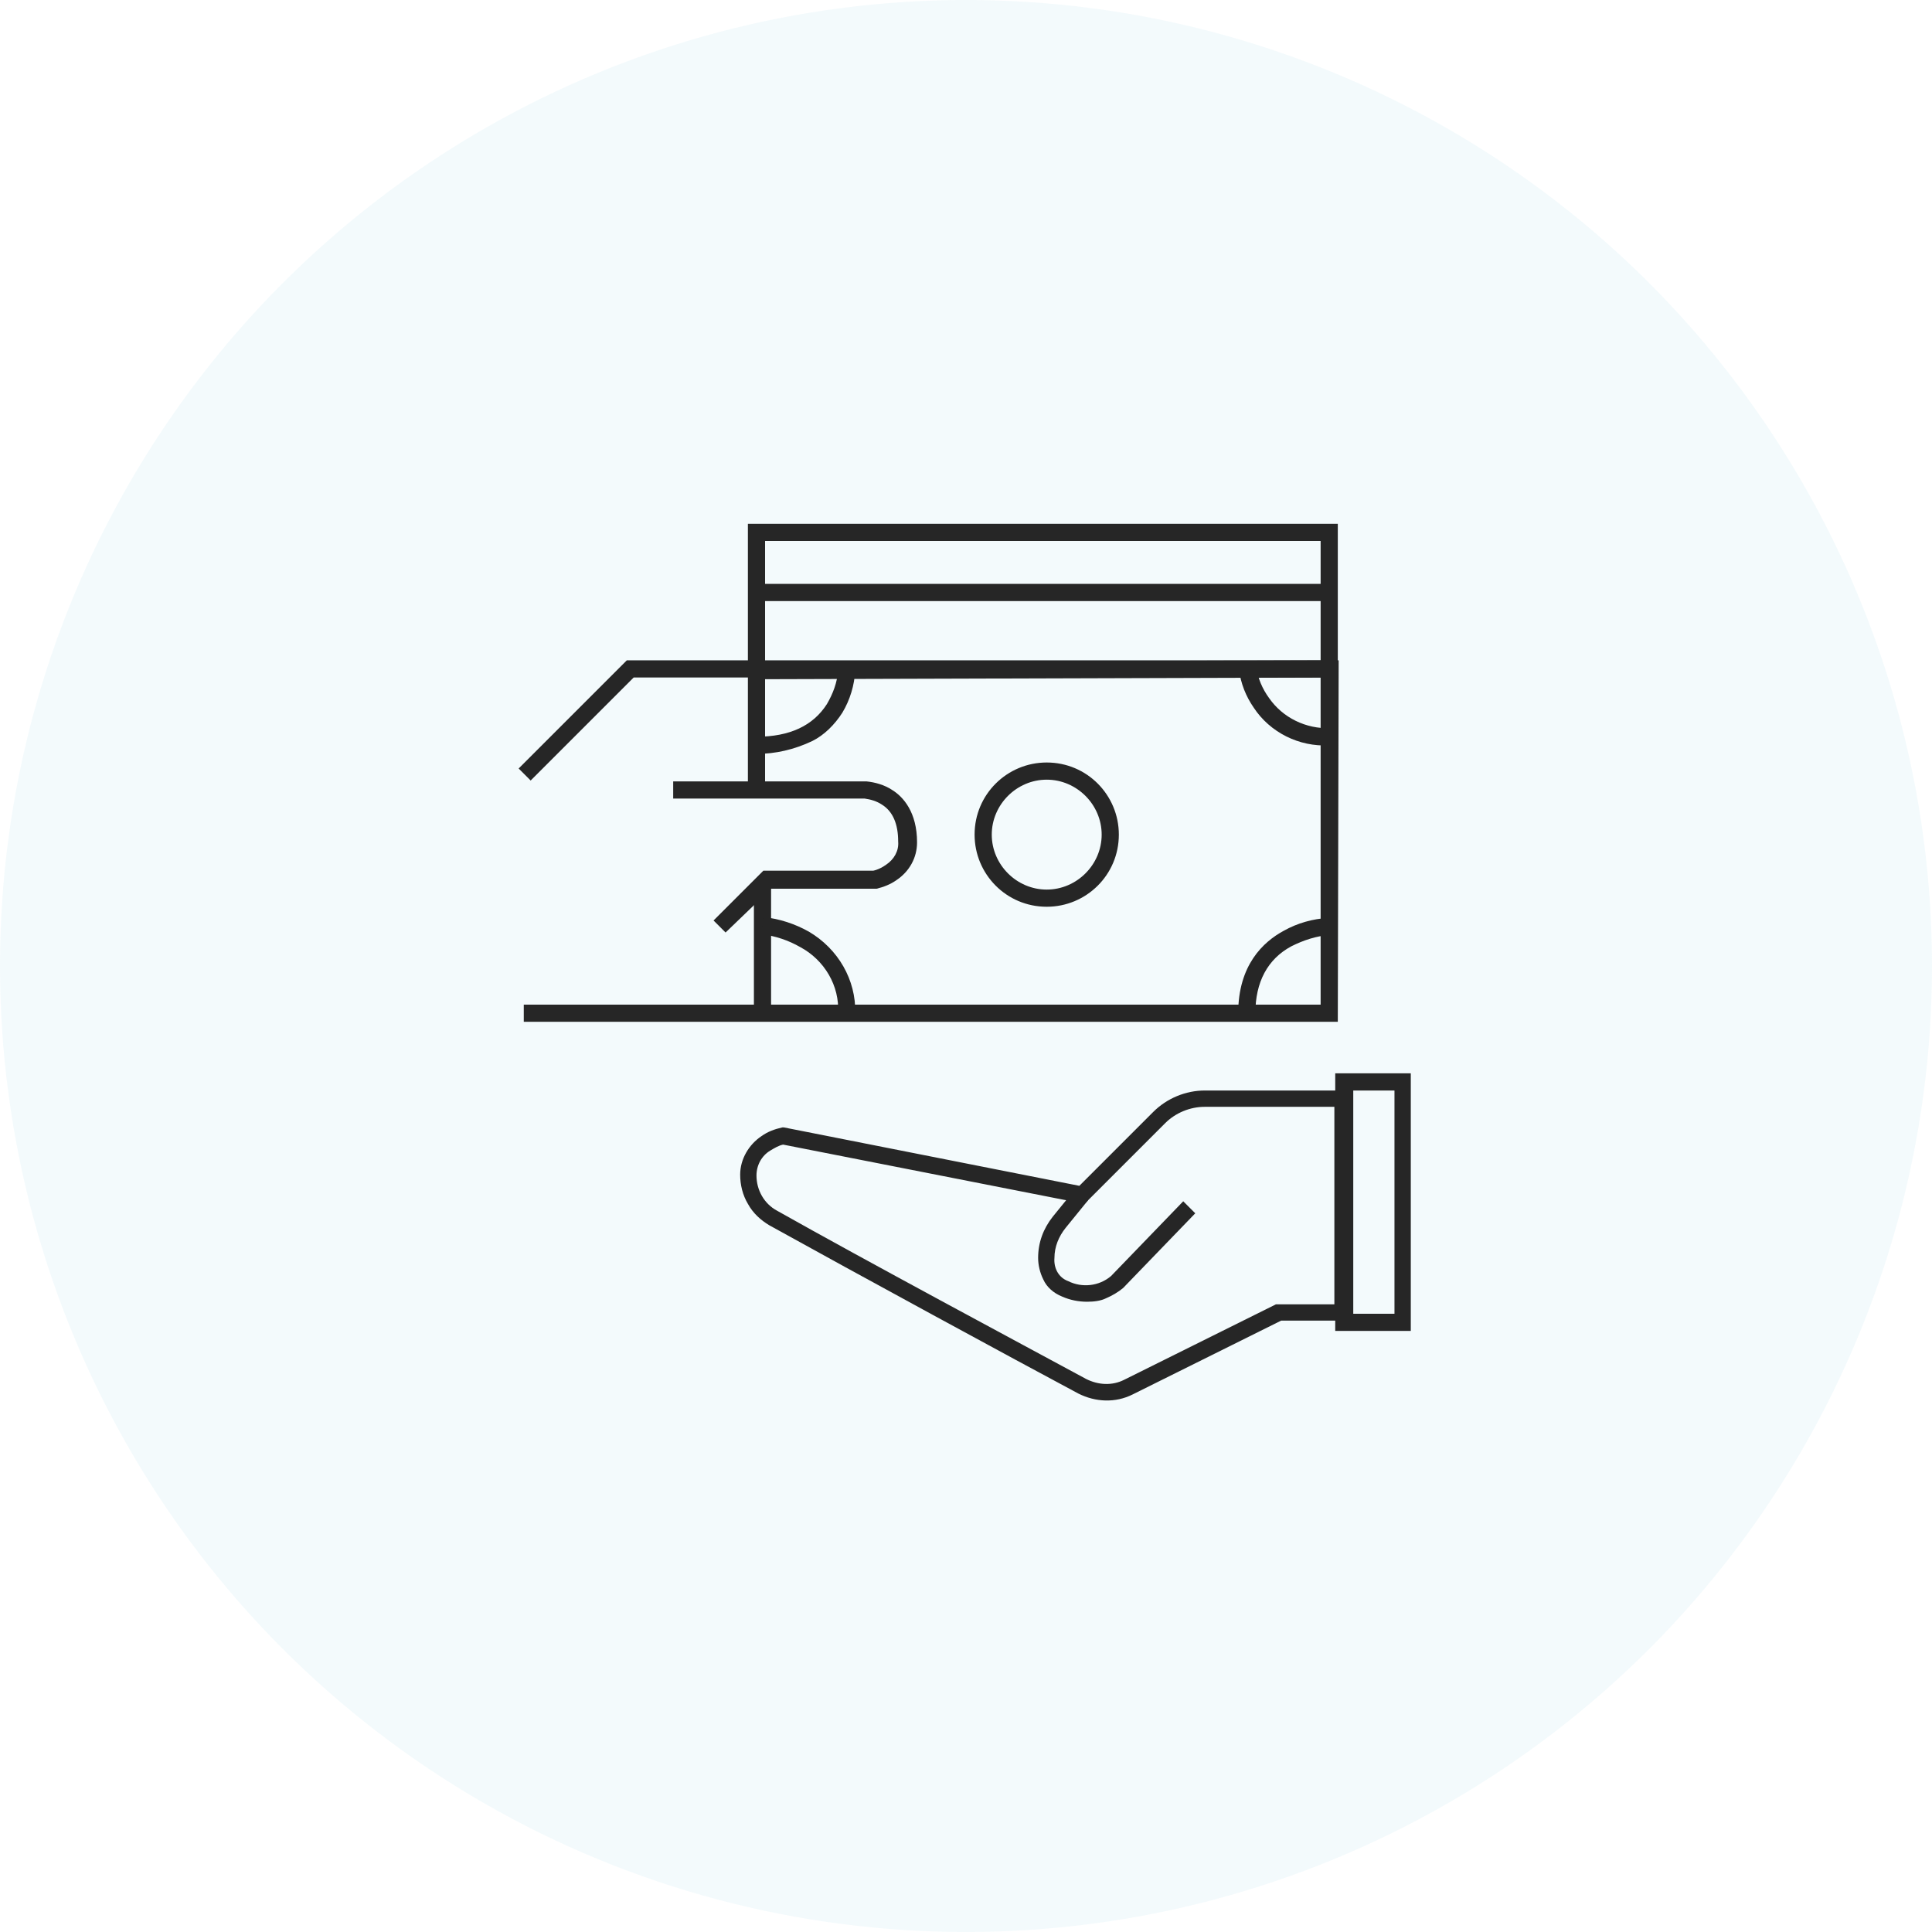 <svg id="Layer_1" xmlns="http://www.w3.org/2000/svg" viewBox="0 0 225 225"><style>.st0{opacity:.2;fill:#c7e7f4;enable-background:new}.st1{fill:#262626}</style><circle class="st0" cx="112.5" cy="112.5" r="112.5"/><path class="st1" d="M155.8 119H61v-2h92.8V78.9h-80l-12 12-1.4-1.4L73 76.9h82.9l-.1 42.1z"/><path class="st1" d="M84.5 108.6l-1.4-1.4 5.8-5.8h12.8c.5-.1 1.1-.4 1.5-.7.9-.6 1.5-1.6 1.4-2.7 0-2-.6-3.5-1.9-4.3-.6-.4-1.3-.6-2-.7H78.4v-2h22.5c1 .1 2.1.4 3 1 1.3.8 2.9 2.6 2.9 6.1 0 1.8-.9 3.4-2.4 4.4-.7.5-1.5.8-2.3 1H89.8l-5.3 5.1z"/><path class="st1" d="M89.8 118h-2v-15.1h2V118zM89.1 91.9h-2V61h68.7v17.9l-66.7.2v12.8zm0-28.9v14.1l64.7-.2V63H89.1z"/><path class="st1" d="M154.8 70H88.1v-2h66.7v2zM155.5 125h8.8v30h-8.8v-1.2h-6.3l-17.3 8.6c-2 1-4.3.9-6.3-.1-7.5-4-25.9-14-36-19.6-1-.6-1.9-1.4-2.5-2.5-.6-1-.9-2.2-.9-3.4 0-1.8 1-3.5 2.5-4.5.7-.5 1.5-.8 2.4-1h.2l34.4 6.8 8.6-8.6c1.6-1.6 3.8-2.5 6-2.5h15.2v-2zm6.9 2h-4.8v26h4.8v-26zm-6.9 1.9h-15.2c-1.7 0-3.4.7-4.6 1.9l-9.4 9.4-35.1-6.9c-.5.1-1 .4-1.5.7-1 .6-1.6 1.7-1.6 2.9 0 1.7.9 3.3 2.4 4.1 10.1 5.7 28.6 15.6 36 19.6 1.4.7 3 .8 4.4.1l17.7-8.8h6.8v-23z"/><path class="st1" d="M126.6 151.6c-1 0-2-.2-2.9-.6-1-.4-1.8-1.1-2.2-2-.4-.8-.6-1.7-.6-2.5 0-1.8.6-3.4 1.7-4.8l2.6-3.2 1.5 1.3-2.6 3.2c-.8 1-1.3 2.2-1.3 3.5-.1 1.2.5 2.3 1.6 2.7 1.6.8 3.6.6 5-.6l8.4-8.7 1.4 1.4-8.4 8.7c-.6.5-1.3.9-2 1.2-.6.3-1.4.4-2.2.4zM146.2 118h-2c0-5.6 2.9-8.3 5.3-9.6 1.6-.9 3.4-1.4 5.2-1.5l.1 2v-1 1c-1.5.1-3 .6-4.4 1.3-2.8 1.5-4.2 4.2-4.2 7.8zM99.6 118h-2c.2-3.2-1.6-6.2-4.4-7.7-1.4-.8-2.9-1.3-4.5-1.5l.2-2c1.9.2 3.7.8 5.3 1.7 3.4 2 5.5 5.6 5.4 9.5zM88.1 87.8v-2c3.9 0 6.6-1.3 8.2-3.8.7-1.2 1.2-2.5 1.3-3.9h2c-.1 1.7-.6 3.4-1.5 4.9-.9 1.4-2.1 2.6-3.5 3.3-2.1 1-4.3 1.5-6.5 1.5zM154.8 86.8c-3.5.2-6.9-1.5-8.8-4.4-.9-1.3-1.5-2.8-1.7-4.4l2-.3-1 .1 1-.1c.2 1.3.7 2.5 1.5 3.6 1.6 2.3 4.3 3.6 7.1 3.5l-.1 2zM121.9 88.8c4.7 0 8.4 3.8 8.4 8.4 0 4.7-3.8 8.4-8.4 8.4-4.7 0-8.4-3.8-8.4-8.4 0-4.7 3.8-8.4 8.4-8.4zm0 14.8c3.5 0 6.4-2.9 6.4-6.4 0-3.5-2.9-6.4-6.4-6.4-3.5 0-6.4 2.9-6.4 6.4 0 3.5 2.9 6.4 6.4 6.4z"/></svg>